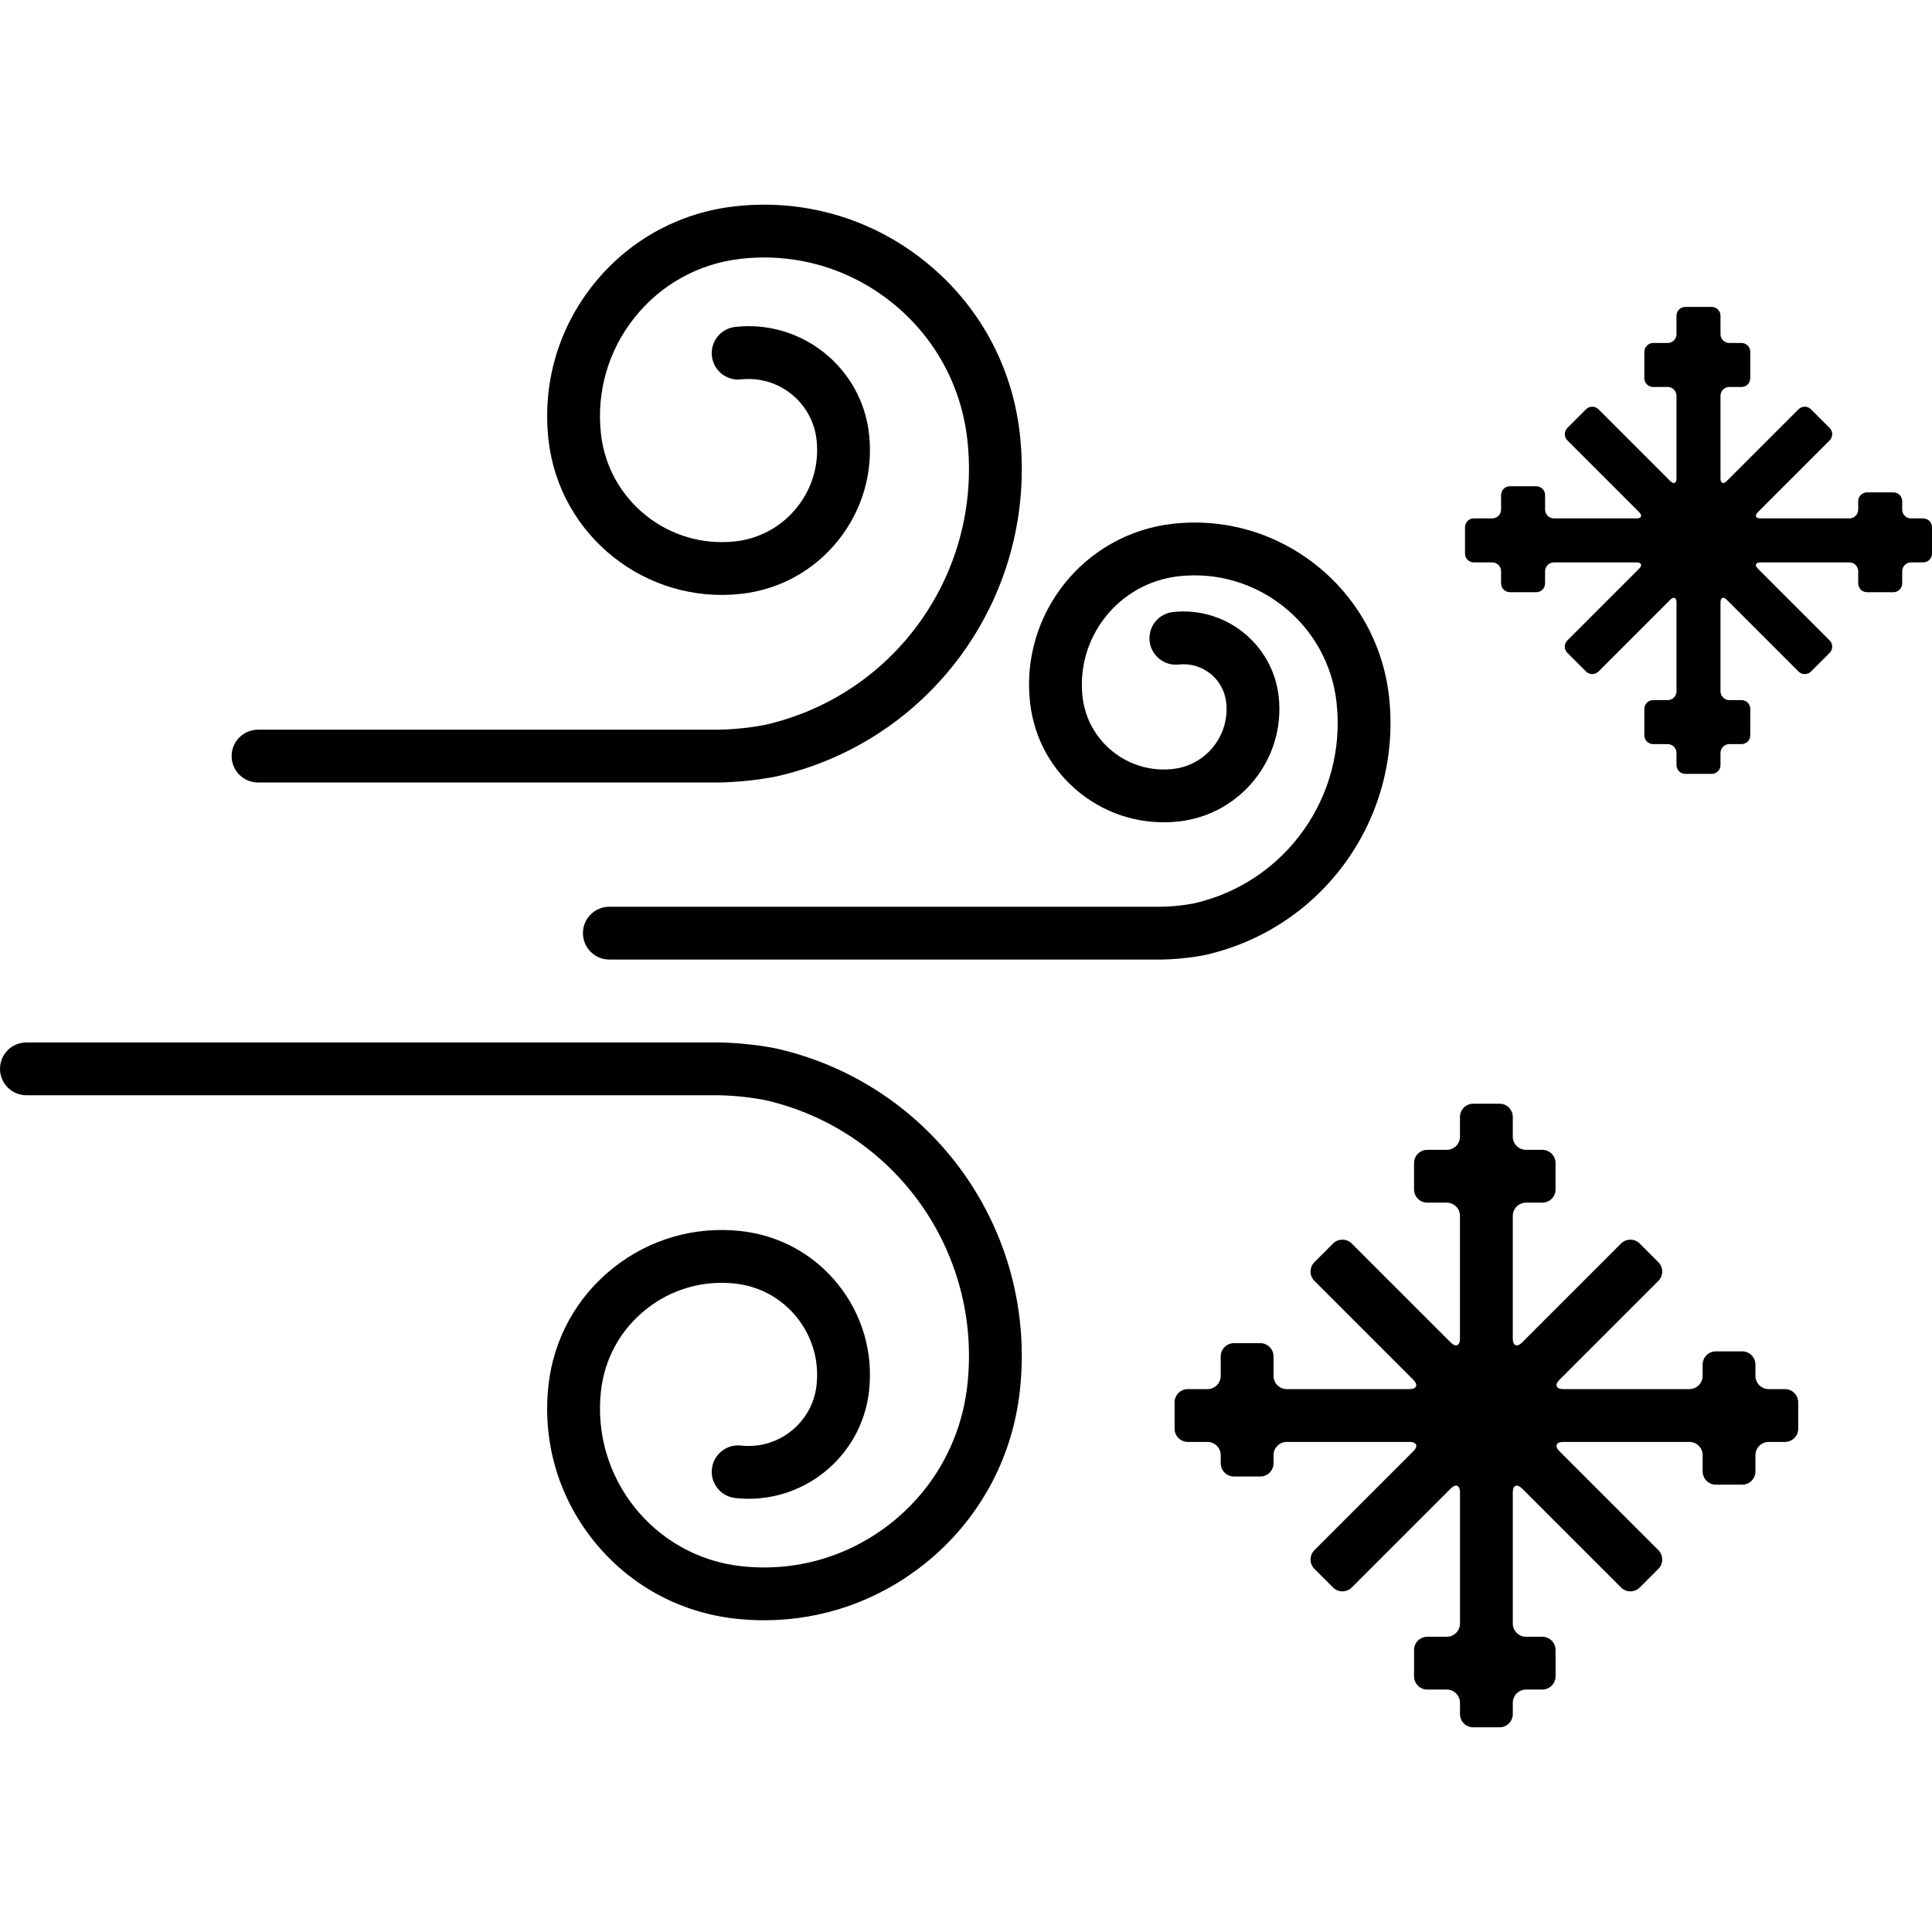 <?xml version="1.0" encoding="iso-8859-1"?>
<!-- Uploaded to: SVG Repo, www.svgrepo.com, Generator: SVG Repo Mixer Tools -->
<!DOCTYPE svg PUBLIC "-//W3C//DTD SVG 1.1//EN" "http://www.w3.org/Graphics/SVG/1.1/DTD/svg11.dtd">
<svg fill="#000000" height="800px" width="800px" version="1.1" id="Capa_1" xmlns="http://www.w3.org/2000/svg" xmlns:xlink="http://www.w3.org/1999/xlink" 
	 viewBox="0 0 439.048 439.048" xml:space="preserve">
<g>
	<path d="M405.642,315.677h-3.718c-1.65,0-3-1.35-3-3v-2.582c0-1.65-1.35-3-3-3h-6c-1.65,0-3,1.35-3,3v2.582c0,1.65-1.35,3-3,3
		h-28.658c-1.65,0-2.046-0.955-0.879-2.121l22.479-22.48c1.166-1.167,1.166-3.075,0-4.242l-4.242-4.242
		c-1.166-1.167-3.076-1.167-4.242,0l-22.48,22.479c-1.167,1.166-2.121,0.771-2.121-0.879v-27.889c0-1.65,1.35-3,3-3h3.718
		c1.65,0,3-1.35,3-3v-6c0-1.65-1.35-3-3-3h-3.718c-1.65,0-3-1.35-3-3v-4.487c0-1.649-1.35-3-3-3h-6c-1.65,0-3,1.351-3,3v4.487
		c0,1.65-1.35,3-3,3h-4.439c-1.65,0-3,1.35-3,3v6c0,1.65,1.35,3,3,3h4.439c1.65,0,3,1.35,3,3v27.888
		c0,1.649-0.954,2.046-2.121,0.879l-22.479-22.478c-1.167-1.167-3.075-1.167-4.242,0l-4.242,4.242c-1.167,1.167-1.167,3.075,0,4.242
		l22.479,22.48c1.166,1.166,0.771,2.121-0.879,2.121H292.41c-1.65,0-3-1.35-3-3v-4.44c0-1.649-1.35-3-3-3h-6c-1.65,0-3,1.351-3,3
		v4.44c0,1.65-1.35,3-3,3h-4.486c-1.65,0-3,1.35-3,3v6c0,1.65,1.35,3,3,3h4.486c1.65,0,3,1.35,3,3v1.857c0,1.65,1.35,3,3,3h6
		c1.65,0,3-1.35,3-3v-1.857c0-1.65,1.35-3,3-3h27.888c1.65,0,2.046,0.955,0.879,2.121l-22.478,22.479
		c-1.167,1.166-1.167,3.076,0,4.242l4.242,4.242c1.167,1.166,3.075,1.166,4.242,0l22.479-22.478
		c1.167-1.166,2.121-0.772,2.121,0.879v29.793c0,1.65-1.35,3-3,3h-4.439c-1.65,0-3,1.35-3,3v6c0,1.65,1.35,3,3,3h4.439
		c1.65,0,3,1.35,3,3v2.581c0,1.649,1.35,3,3,3h6c1.65,0,3-1.351,3-3v-2.581c0-1.65,1.35-3,3-3h3.718c1.65,0,3-1.35,3-3v-6
		c0-1.65-1.35-3-3-3h-3.718c-1.65,0-3-1.35-3-3v-29.794c0-1.649,0.954-2.046,2.121-0.879l22.48,22.479
		c1.166,1.166,3.076,1.166,4.242,0l4.242-4.242c1.166-1.166,1.166-3.076,0-4.242l-22.479-22.479
		c-1.166-1.166-0.771-2.121,0.879-2.121h28.657c1.65,0,3,1.35,3,3v3.716c0,1.65,1.35,3,3,3h6c1.65,0,3-1.35,3-3v-3.716
		c0-1.65,1.35-3,3-3h3.718c1.65,0,3-1.35,3-3v-6C408.642,317.027,407.293,315.677,405.642,315.677z"/>
	<path d="M437.048,117.808h-2.77c-1.1,0-2-0.9-2-2v-1.92c0-1.1-0.9-2-2-2h-6c-1.1,0-2,0.9-2,2v1.92c0,1.1-0.9,2-2,2h-20.223
		c-1.1,0-1.363-0.637-0.586-1.414l16.317-16.317c0.777-0.777,0.777-2.051,0-2.828l-4.242-4.242c-0.777-0.777-2.051-0.777-2.828,0
		l-16.317,16.317c-0.777,0.777-1.414,0.514-1.414-0.586V89.941c0-1.1,0.9-2,2-2h2.77c1.1,0,2-0.9,2-2v-6c0-1.1-0.9-2-2-2h-2.77
		c-1.1,0-2-0.9-2-2v-4.196c0-1.101-0.9-2-2-2h-6c-1.1,0-2,0.899-2,2v4.196c0,1.1-0.9,2-2,2h-3.312c-1.1,0-2,0.9-2,2v6
		c0,1.1,0.9,2,2,2h3.312c1.1,0,2,0.9,2,2v18.797c0,1.1-0.637,1.363-1.414,0.586l-16.317-16.317c-0.777-0.777-2.051-0.777-2.828,0
		l-4.242,4.242c-0.777,0.777-0.777,2.051,0,2.828l16.317,16.317c0.777,0.777,0.514,1.414-0.586,1.414h-18.797c-1.1,0-2-0.9-2-2
		v-3.312c0-1.101-0.9-2-2-2h-6c-1.1,0-2,0.899-2,2v3.312c0,1.1-0.9,2-2,2h-4.196c-1.1,0-2,0.9-2,2v6c0,1.1,0.9,2,2,2h4.196
		c1.1,0,2,0.9,2,2v2.771c0,1.101,0.9,2,2,2h6c1.1,0,2-0.899,2-2v-2.771c0-1.1,0.9-2,2-2h18.797c1.1,0,1.363,0.637,0.586,1.414
		l-16.317,16.317c-0.777,0.777-0.777,2.051,0,2.828l4.242,4.242c0.777,0.777,2.051,0.777,2.828,0l16.317-16.317
		c0.777-0.777,1.414-0.514,1.414,0.586v20.224c0,1.101-0.9,2-2,2h-3.312c-1.1,0-2,0.899-2,2v6c0,1.101,0.9,2,2,2h3.312
		c1.1,0,2,0.899,2,2v2.77c0,1.1,0.9,2,2,2h6c1.1,0,2-0.9,2-2v-2.77c0-1.101,0.9-2,2-2h2.77c1.1,0,2-0.899,2-2v-6c0-1.101-0.9-2-2-2
		h-2.77c-1.1,0-2-0.899-2-2v-20.224c0-1.1,0.637-1.363,1.414-0.586l16.317,16.317c0.777,0.777,2.051,0.777,2.828,0l4.242-4.242
		c0.777-0.777,0.777-2.051,0-2.828l-16.317-16.317c-0.777-0.777-0.514-1.414,0.586-1.414h20.223c1.1,0,2,0.9,2,2v2.771
		c0,1.101,0.9,2,2,2h6c1.1,0,2-0.899,2-2v-2.771c0-1.1,0.9-2,2-2h2.77c1.1,0,2-0.9,2-2v-6
		C439.048,118.709,438.147,117.808,437.048,117.808z"/>
	<path d="M58.634,177.823l104.684-0.001c7.033-0.093,13.003-1.354,13.083-1.371c35.611-8.058,59.408-41.534,55.354-77.868
		c-1.733-15.545-9.418-29.484-21.636-39.249c-12.218-9.766-27.506-14.188-43.053-12.453c-12.754,1.422-24.19,7.727-32.203,17.752
		s-11.642,22.57-10.219,35.325c2.425,21.722,22.064,37.427,43.787,34.995c8.736-0.975,16.57-5.293,22.059-12.159
		s7.975-15.459,6.999-24.194c-1.683-15.086-15.333-25.989-30.41-24.307c-3.293,0.367-5.665,3.334-5.298,6.628
		c0.367,3.294,3.341,5.67,6.628,5.298c8.499-0.941,16.204,5.202,17.154,13.712c0.619,5.55-0.96,11.009-4.447,15.371
		c-3.487,4.362-8.464,7.106-14.016,7.726c-15.145,1.684-28.84-9.257-30.53-24.4c-1.067-9.568,1.655-18.98,7.667-26.502
		c6.011-7.521,14.591-12.251,24.16-13.318c12.357-1.38,24.516,2.137,34.229,9.901c9.714,7.764,15.823,18.846,17.202,31.205
		c3.376,30.254-16.433,58.126-46.026,64.822c-0.048,0.011-4.936,1.013-10.564,1.088H58.634c-3.313,0-6,2.687-6,6
		C52.634,175.136,55.32,177.823,58.634,177.823z"/>
	<path d="M176.378,238.263c-0.058-0.013-6.033-1.275-13.141-1.367H6c-3.313,0-6,2.687-6,6c0,3.314,2.687,6,6,6l157.158-0.001
		c5.704,0.075,10.592,1.078,10.594,1.078c29.644,6.706,49.452,34.578,46.076,64.833c-1.379,12.359-7.488,23.441-17.202,31.205
		c-9.715,7.765-21.874,11.279-34.23,9.901c-19.752-2.203-34.029-20.066-31.826-39.819c0.819-7.337,4.445-13.915,10.212-18.524
		c5.768-4.609,12.984-6.689,20.319-5.877c5.551,0.619,10.527,3.362,14.015,7.726c3.487,4.362,5.066,9.821,4.447,15.372
		c-0.949,8.508-8.638,14.653-17.155,13.711c-3.285-0.373-6.26,2.004-6.627,5.299c-0.367,3.293,2.005,6.26,5.299,6.627
		c15.097,1.687,28.727-9.224,30.409-24.306c0.976-8.736-1.511-17.329-6.999-24.195c-5.489-6.867-13.323-11.186-22.058-12.159
		c-10.524-1.176-20.871,1.818-29.143,8.43c-8.27,6.609-13.472,16.044-14.646,26.566c-1.423,12.754,2.206,25.299,10.219,35.324
		c8.013,10.024,19.449,16.329,32.203,17.752c2.211,0.247,4.415,0.369,6.608,0.369c13.222-0.001,25.964-4.446,36.444-12.822
		c12.218-9.765,19.902-23.704,21.636-39.249C235.809,279.801,212.012,246.325,176.378,238.263z"/>
	<path d="M315.656,158.283c-2.718-24.363-24.744-41.974-49.116-39.257c-20.148,2.25-34.711,20.472-32.463,40.619
		c0.906,8.127,4.924,15.415,11.311,20.52c6.389,5.105,14.382,7.418,22.509,6.511c14.078-1.571,24.255-14.303,22.685-28.383
		c-1.331-11.919-12.104-20.526-24.031-19.206c-3.294,0.367-5.665,3.335-5.298,6.628c0.367,3.294,3.346,5.669,6.628,5.298
		c5.362-0.599,10.178,3.268,10.775,8.611c0.836,7.503-4.587,14.289-12.089,15.126c-4.942,0.549-9.802-0.854-13.686-3.959
		c-3.884-3.105-6.327-7.535-6.878-12.477c-1.514-13.572,8.297-25.848,21.868-27.363c17.787-1.975,33.874,10.874,35.859,28.661
		c2.38,21.325-11.581,40.97-32.425,45.685c-0.033,0.008-3.478,0.709-7.389,0.76H138.474c-3.314,0-6,2.686-6,6c0,3.313,2.686,6,6,6
		l125.521-0.001c5.383-0.069,9.869-1.034,9.91-1.043C300.766,210.937,318.715,185.688,315.656,158.283z"/>
</g>
</svg>